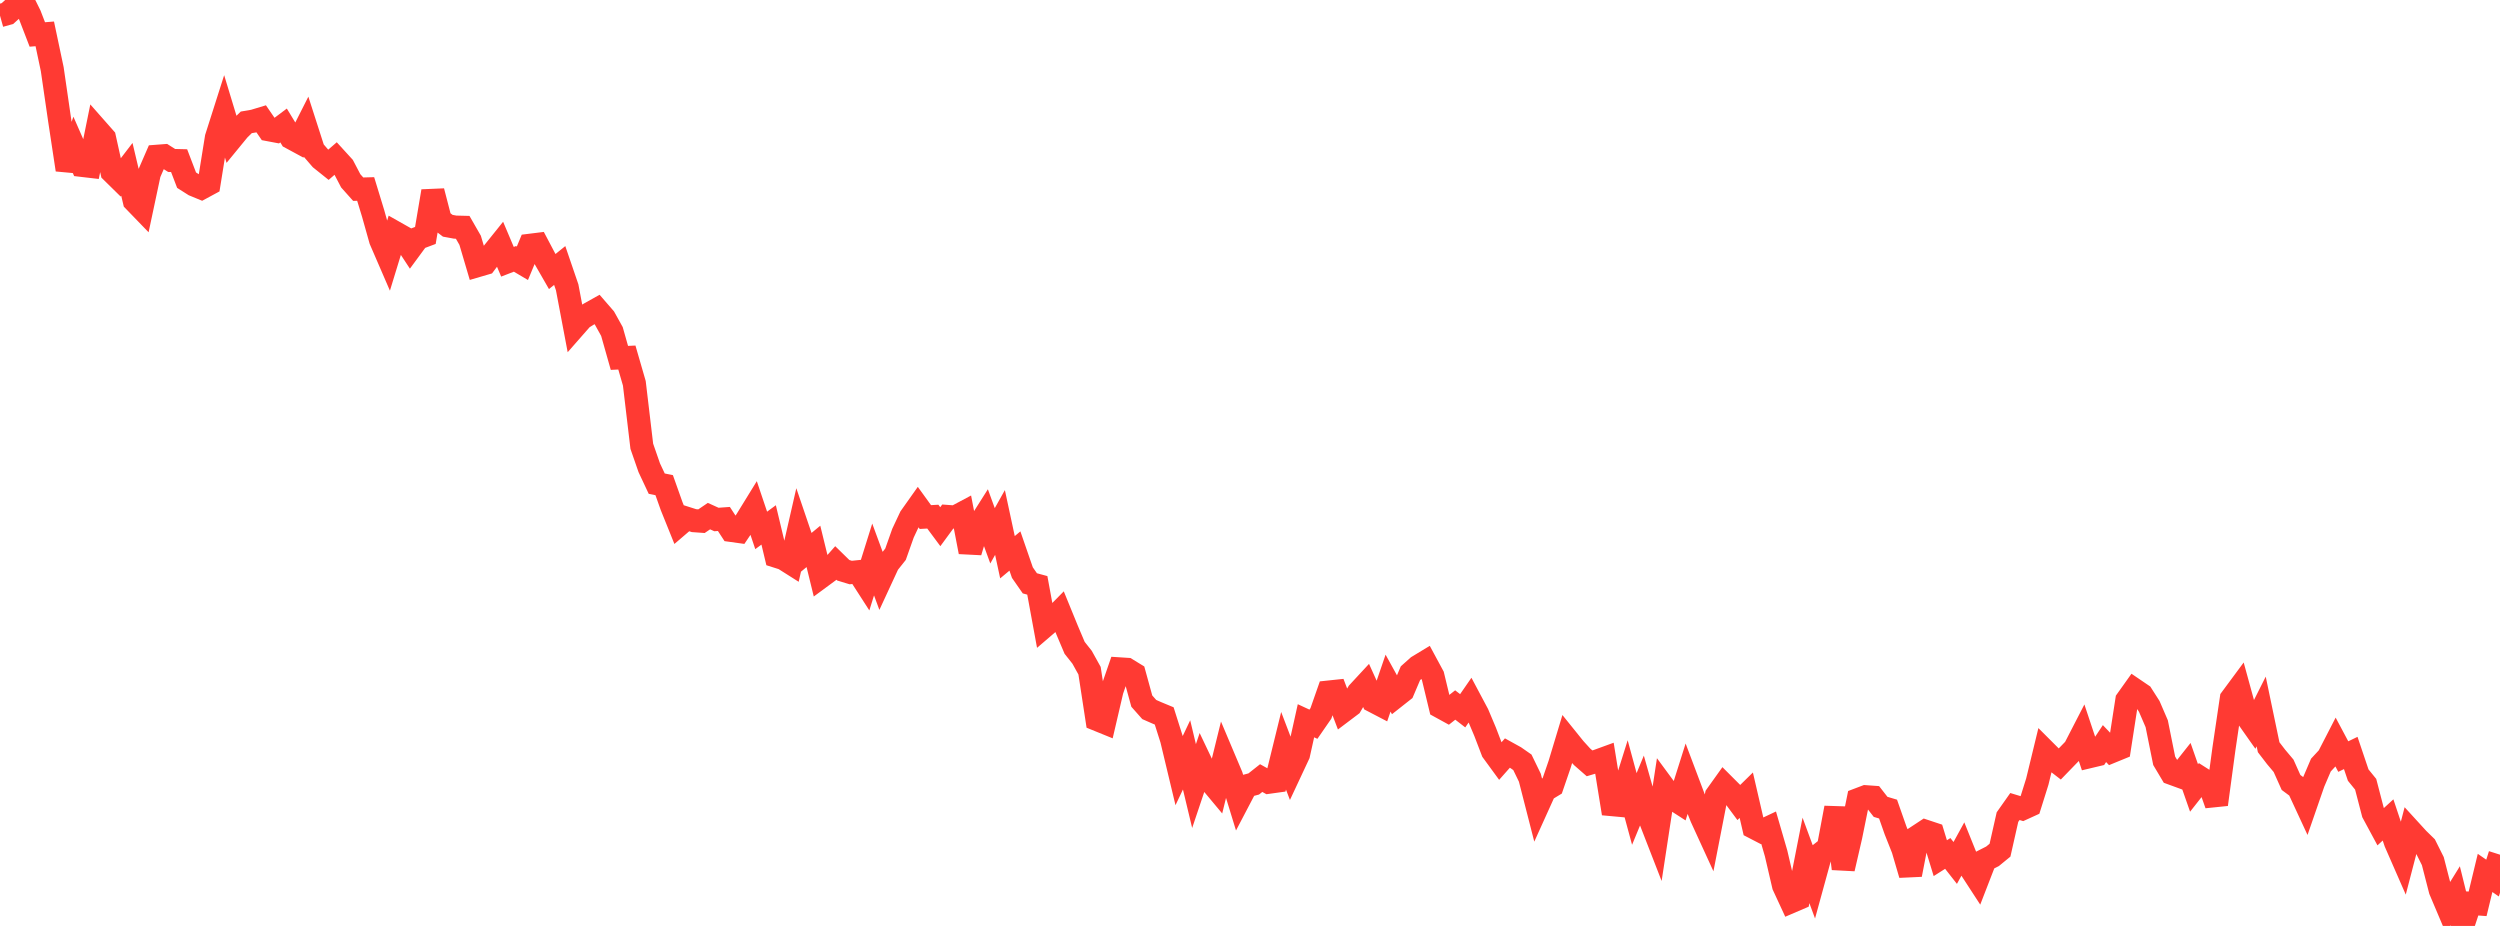 <?xml version="1.0" standalone="no"?>
<!DOCTYPE svg PUBLIC "-//W3C//DTD SVG 1.1//EN" "http://www.w3.org/Graphics/SVG/1.1/DTD/svg11.dtd">

<svg width="135" height="50" viewBox="0 0 135 50" preserveAspectRatio="none" 
  xmlns="http://www.w3.org/2000/svg"
  xmlns:xlink="http://www.w3.org/1999/xlink">


<polyline points="0.0, 0.845 0.403, 0.732 0.806, 0.365 1.209, 0.0 1.612, 0.815 2.015, 1.861 2.418, 1.829 2.821, 3.736 3.224, 6.508 3.627, 9.166 4.03, 8.01 4.433, 8.93 4.836, 8.977 5.239, 6.995 5.642, 7.452 6.045, 9.275 6.448, 9.671 6.851, 9.145 7.254, 10.847 7.657, 11.264 8.06, 9.369 8.463, 8.441 8.866, 8.41 9.269, 8.665 9.672, 8.675 10.075, 9.729 10.478, 9.985 10.881, 10.151 11.284, 9.933 11.687, 7.431 12.09, 6.165 12.493, 7.494 12.896, 7.002 13.299, 6.607 13.701, 6.538 14.104, 6.416 14.507, 7.003 14.91, 7.079 15.313, 6.776 15.716, 7.439 16.119, 7.657 16.522, 6.86 16.925, 8.112 17.328, 8.579 17.731, 8.902 18.134, 8.553 18.537, 8.995 18.94, 9.765 19.343, 10.216 19.746, 10.205 20.149, 11.525 20.552, 12.959 20.955, 13.89 21.358, 12.572 21.761, 12.8 22.164, 13.414 22.567, 12.866 22.97, 12.714 23.373, 10.326 23.776, 11.884 24.179, 12.191 24.582, 12.265 24.985, 12.275 25.388, 12.977 25.791, 14.341 26.194, 14.223 26.597, 13.684 27.0, 13.182 27.403, 14.135 27.806, 13.979 28.209, 14.217 28.612, 13.247 29.015, 13.197 29.418, 13.961 29.821, 14.663 30.224, 14.337 30.627, 15.516 31.03, 17.644 31.433, 17.185 31.836, 16.937 32.239, 16.711 32.642, 17.176 33.045, 17.902 33.448, 19.326 33.851, 19.307 34.254, 20.699 34.657, 24.099 35.06, 25.259 35.463, 26.117 35.866, 26.199 36.269, 27.334 36.672, 28.333 37.075, 27.987 37.478, 28.115 37.881, 28.144 38.284, 27.87 38.687, 28.053 39.09, 28.024 39.493, 28.642 39.896, 28.698 40.299, 28.099 40.701, 27.446 41.104, 28.642 41.507, 28.345 41.91, 30.033 42.313, 30.161 42.716, 30.416 43.119, 28.652 43.522, 29.838 43.925, 29.505 44.328, 31.152 44.731, 30.855 45.134, 30.4 45.537, 30.794 45.94, 30.917 46.343, 30.875 46.746, 31.501 47.149, 30.212 47.552, 31.306 47.955, 30.436 48.358, 29.929 48.761, 28.792 49.164, 27.933 49.567, 27.364 49.97, 27.921 50.373, 27.898 50.776, 28.441 51.179, 27.892 51.582, 27.922 51.985, 27.707 52.388, 29.804 52.791, 28.465 53.194, 27.828 53.597, 28.933 54.0, 28.214 54.403, 30.09 54.806, 29.754 55.209, 30.921 55.612, 31.5 56.015, 31.609 56.418, 33.801 56.821, 33.455 57.224, 33.046 57.627, 34.032 58.03, 34.983 58.433, 35.492 58.836, 36.218 59.239, 38.851 59.642, 39.015 60.045, 37.286 60.448, 36.12 60.851, 36.146 61.254, 36.393 61.657, 37.86 62.06, 38.315 62.463, 38.492 62.866, 38.659 63.269, 39.931 63.672, 41.613 64.075, 40.764 64.478, 42.448 64.881, 41.248 65.284, 42.095 65.687, 42.578 66.09, 40.941 66.493, 41.895 66.896, 43.21 67.299, 42.441 67.701, 42.335 68.104, 42.016 68.507, 42.24 68.91, 42.184 69.313, 40.542 69.716, 41.599 70.119, 40.738 70.522, 38.921 70.925, 39.108 71.328, 38.525 71.731, 37.374 72.134, 37.331 72.537, 38.392 72.94, 38.088 73.343, 37.399 73.746, 36.964 74.149, 37.854 74.552, 38.064 74.955, 36.889 75.358, 37.62 75.761, 37.302 76.164, 36.354 76.567, 35.994 76.97, 35.75 77.373, 36.496 77.776, 38.167 78.179, 38.388 78.582, 38.07 78.985, 38.382 79.388, 37.799 79.791, 38.556 80.194, 39.511 80.597, 40.564 81.0, 41.116 81.403, 40.661 81.806, 40.884 82.209, 41.165 82.612, 41.996 83.015, 43.57 83.418, 42.679 83.821, 42.435 84.224, 41.261 84.627, 39.925 85.03, 40.425 85.433, 40.868 85.836, 41.22 86.239, 41.1 86.642, 40.953 87.045, 43.448 87.448, 43.485 87.851, 42.2 88.254, 43.684 88.657, 42.707 89.06, 44.13 89.463, 45.167 89.866, 42.527 90.269, 43.074 90.672, 43.334 91.075, 42.059 91.478, 43.128 91.881, 44.141 92.284, 45.021 92.687, 42.954 93.09, 42.39 93.493, 42.793 93.896, 43.336 94.299, 42.941 94.701, 44.679 95.104, 44.888 95.507, 44.698 95.91, 46.086 96.313, 47.82 96.716, 48.69 97.119, 48.517 97.522, 46.462 97.925, 47.555 98.328, 46.087 98.731, 45.77 99.134, 43.624 99.537, 46.909 99.94, 45.162 100.343, 43.177 100.746, 43.024 101.149, 43.053 101.552, 43.57 101.955, 43.69 102.358, 44.838 102.761, 45.854 103.164, 47.23 103.567, 45.154 103.97, 44.889 104.373, 45.023 104.776, 46.341 105.179, 46.085 105.582, 46.599 105.985, 45.865 106.388, 46.867 106.791, 47.486 107.194, 46.445 107.597, 46.24 108.0, 45.91 108.403, 44.124 108.806, 43.552 109.209, 43.674 109.612, 43.49 110.015, 42.205 110.418, 40.545 110.821, 40.948 111.224, 41.259 111.627, 40.843 112.03, 40.428 112.433, 39.646 112.836, 40.856 113.239, 40.76 113.642, 40.154 114.045, 40.577 114.448, 40.412 114.851, 37.808 115.254, 37.242 115.657, 37.516 116.06, 38.146 116.463, 39.081 116.866, 41.083 117.269, 41.76 117.672, 41.907 118.075, 41.398 118.478, 42.55 118.881, 42.038 119.284, 42.295 119.687, 43.439 120.09, 40.451 120.493, 37.725 120.896, 37.18 121.299, 38.65 121.701, 39.221 122.104, 38.419 122.507, 40.35 122.91, 40.874 123.313, 41.353 123.716, 42.253 124.119, 42.552 124.522, 43.421 124.925, 42.258 125.328, 41.315 125.731, 40.88 126.134, 40.098 126.537, 40.855 126.94, 40.66 127.343, 41.854 127.746, 42.35 128.149, 43.898 128.552, 44.646 128.955, 44.276 129.358, 45.485 129.761, 46.406 130.164, 44.86 130.567, 45.301 130.97, 45.695 131.373, 46.501 131.776, 48.069 132.179, 49.021 132.582, 48.37 132.985, 50.0 133.388, 48.777 133.791, 48.807 134.194, 47.138 134.597, 47.416 135.0, 46.153" fill="none" stroke="#ff3a33" stroke-width="1.25"/>

</svg>